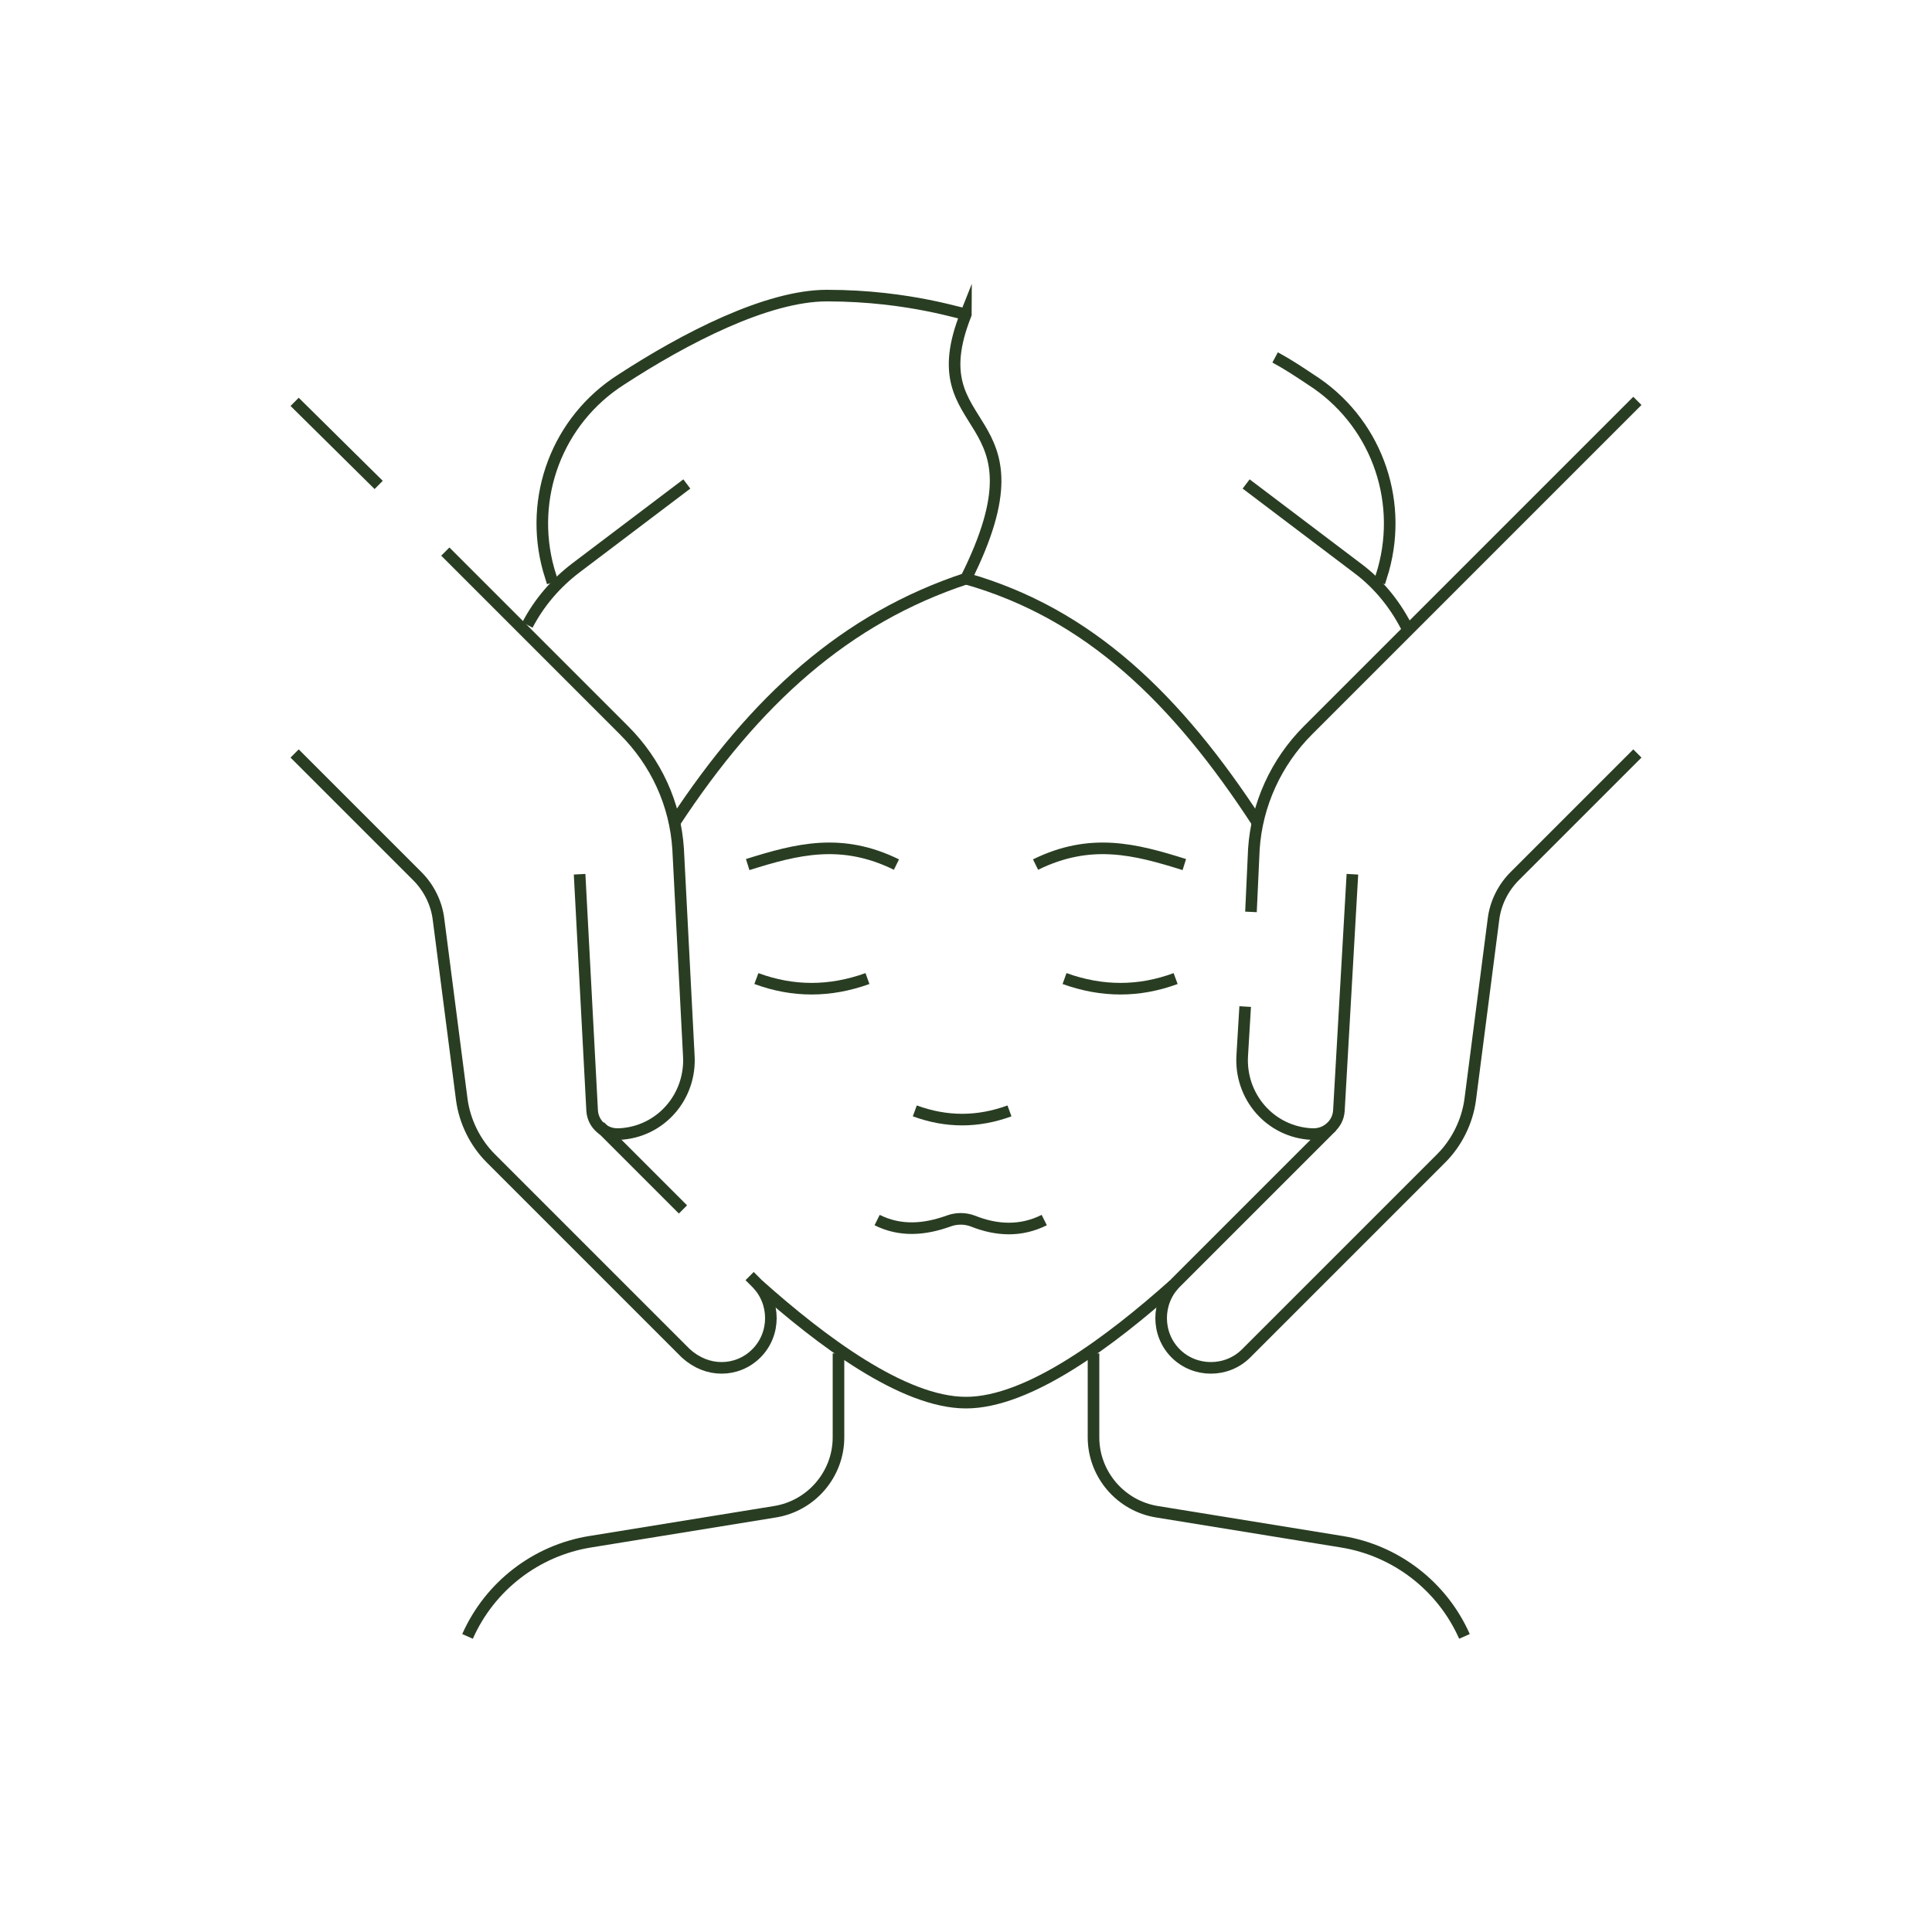 <?xml version="1.0" encoding="utf-8"?>
<!-- Generator: Adobe Illustrator 28.0.0, SVG Export Plug-In . SVG Version: 6.00 Build 0)  -->
<svg version="1.1" id="Calque_1" xmlns="http://www.w3.org/2000/svg" xmlns:xlink="http://www.w3.org/1999/xlink" x="0px" y="0px"
	 viewBox="0 0 200 200" style="enable-background:new 0 0 200 200;" xml:space="preserve">
<style type="text/css">
	.st0{fill:none;stroke:#293D22;stroke-width:1.2;stroke-miterlimit:10;}
</style>
<g>
	<g>
		<g>
			<path class="st0" d="M77.6,132.1l0.7,0.7c2,2,2,5.3,0,7.3c-1,1-2.3,1.5-3.6,1.5c-1.3,0-2.6-0.5-3.7-1.5l-20.2-20.2
				c-1.6-1.6-2.7-3.8-3-6.1l-2.4-18.6c-0.2-1.7-1-3.3-2.2-4.5L30.5,78"/>
			<line class="st0" x1="70.7" y1="125.2" x2="62.1" y2="116.6"/>
		</g>
		<g>
			<path class="st0" d="M46.1,57.1l18.5,18.5c3.3,3.3,5.3,7.6,5.6,12.3l1.1,21.3c0.3,4.3-2.9,8-7.2,8.2c-0.1,0-0.1,0-0.2,0
				c-1.3,0-2.5-1-2.6-2.4L60,90.5"/>
			<line class="st0" x1="39.2" y1="50.2" x2="30.5" y2="41.6"/>
		</g>
	</g>
	<g>
		<g>
			<path class="st0" d="M137.9,116.6l-16.2,16.2c-2,2-2,5.3,0,7.3l0,0c2,2,5.3,2,7.3,0l20.2-20.2c1.6-1.6,2.7-3.8,3-6.1l2.4-18.6
				c0.2-1.7,1-3.3,2.2-4.5L169.5,78"/>
		</g>
		<g>
			<path class="st0" d="M128.9,104.2l-0.3,5c-0.3,4.3,2.9,8,7.2,8.2c0.1,0,0.1,0,0.2,0c1.3,0,2.5-1,2.6-2.4l1.4-24.5"/>
			<path class="st0" d="M129.5,94.4l0.3-6.5c0.3-4.6,2.3-9,5.6-12.3l34.1-34.1"/>
		</g>
	</g>
	<g>
		<path class="st0" d="M86.8,140.1v8.7c0,3.8-2.8,7.1-6.6,7.7l-19.1,3.1c-5.6,0.9-10.4,4.6-12.7,9.8l0,0"/>
		<path class="st0" d="M113.2,140.1v8.7c0,3.8,2.8,7.1,6.6,7.7l19.1,3.1c5.6,0.9,10.4,4.6,12.7,9.8l0,0"/>
	</g>
	<path class="st0" d="M121.5,133c-6.5,5.8-15,12.2-21.5,12.2c-6.5,0-15-6.4-21.5-12.2"/>
	<path class="st0" d="M94.7,115c3.3,1.2,6.5,1.2,9.8,0"/>
	<path class="st0" d="M132,37c1.3,0.7,2.5,1.5,3.7,2.3c6.6,4.2,9.6,12.2,7.5,19.7l-0.4,1.3"/>
	<path class="st0" d="M130.2,85.2c-8.4-12.9-17.5-21.7-30.2-25.3"/>
	<path class="st0" d="M145.8,65.3c-1.2-2.5-3-4.8-5.3-6.5l-11.5-8.7"/>
	<g>
		<path class="st0" d="M69.8,85.2C78.2,72.4,87.6,64,100,59.9c9-18-5.2-14.4,0-27.4c0,0.2-5.7-1.9-14.4-1.9
			c-6.2,0-14.7,4.4-21.3,8.7c-6.6,4.2-9.6,12.2-7.5,19.7l0.4,1.3"/>
		<path class="st0" d="M54.6,64.7c1.2-2.3,2.9-4.3,5-5.9l11.5-8.7"/>
	</g>
	<g>
		<path class="st0" d="M122.6,89.5c-5.1-1.6-9.7-2.8-15.4,0"/>
		<path class="st0" d="M77.4,89.5c5.1-1.6,9.7-2.8,15.4,0"/>
	</g>
	<path class="st0" d="M108.1,126.3c-2.4,1.2-4.9,1.1-7.4,0.1c-0.8-0.3-1.7-0.3-2.5,0c-2.5,0.9-5,1.1-7.4-0.1"/>
	<g>
		<path class="st0" d="M78.3,101.3c3.8,1.4,7.6,1.4,11.5,0"/>
		<path class="st0" d="M121.7,101.3c-3.8,1.4-7.6,1.4-11.5,0"/>
	</g>
</g>
</svg>
